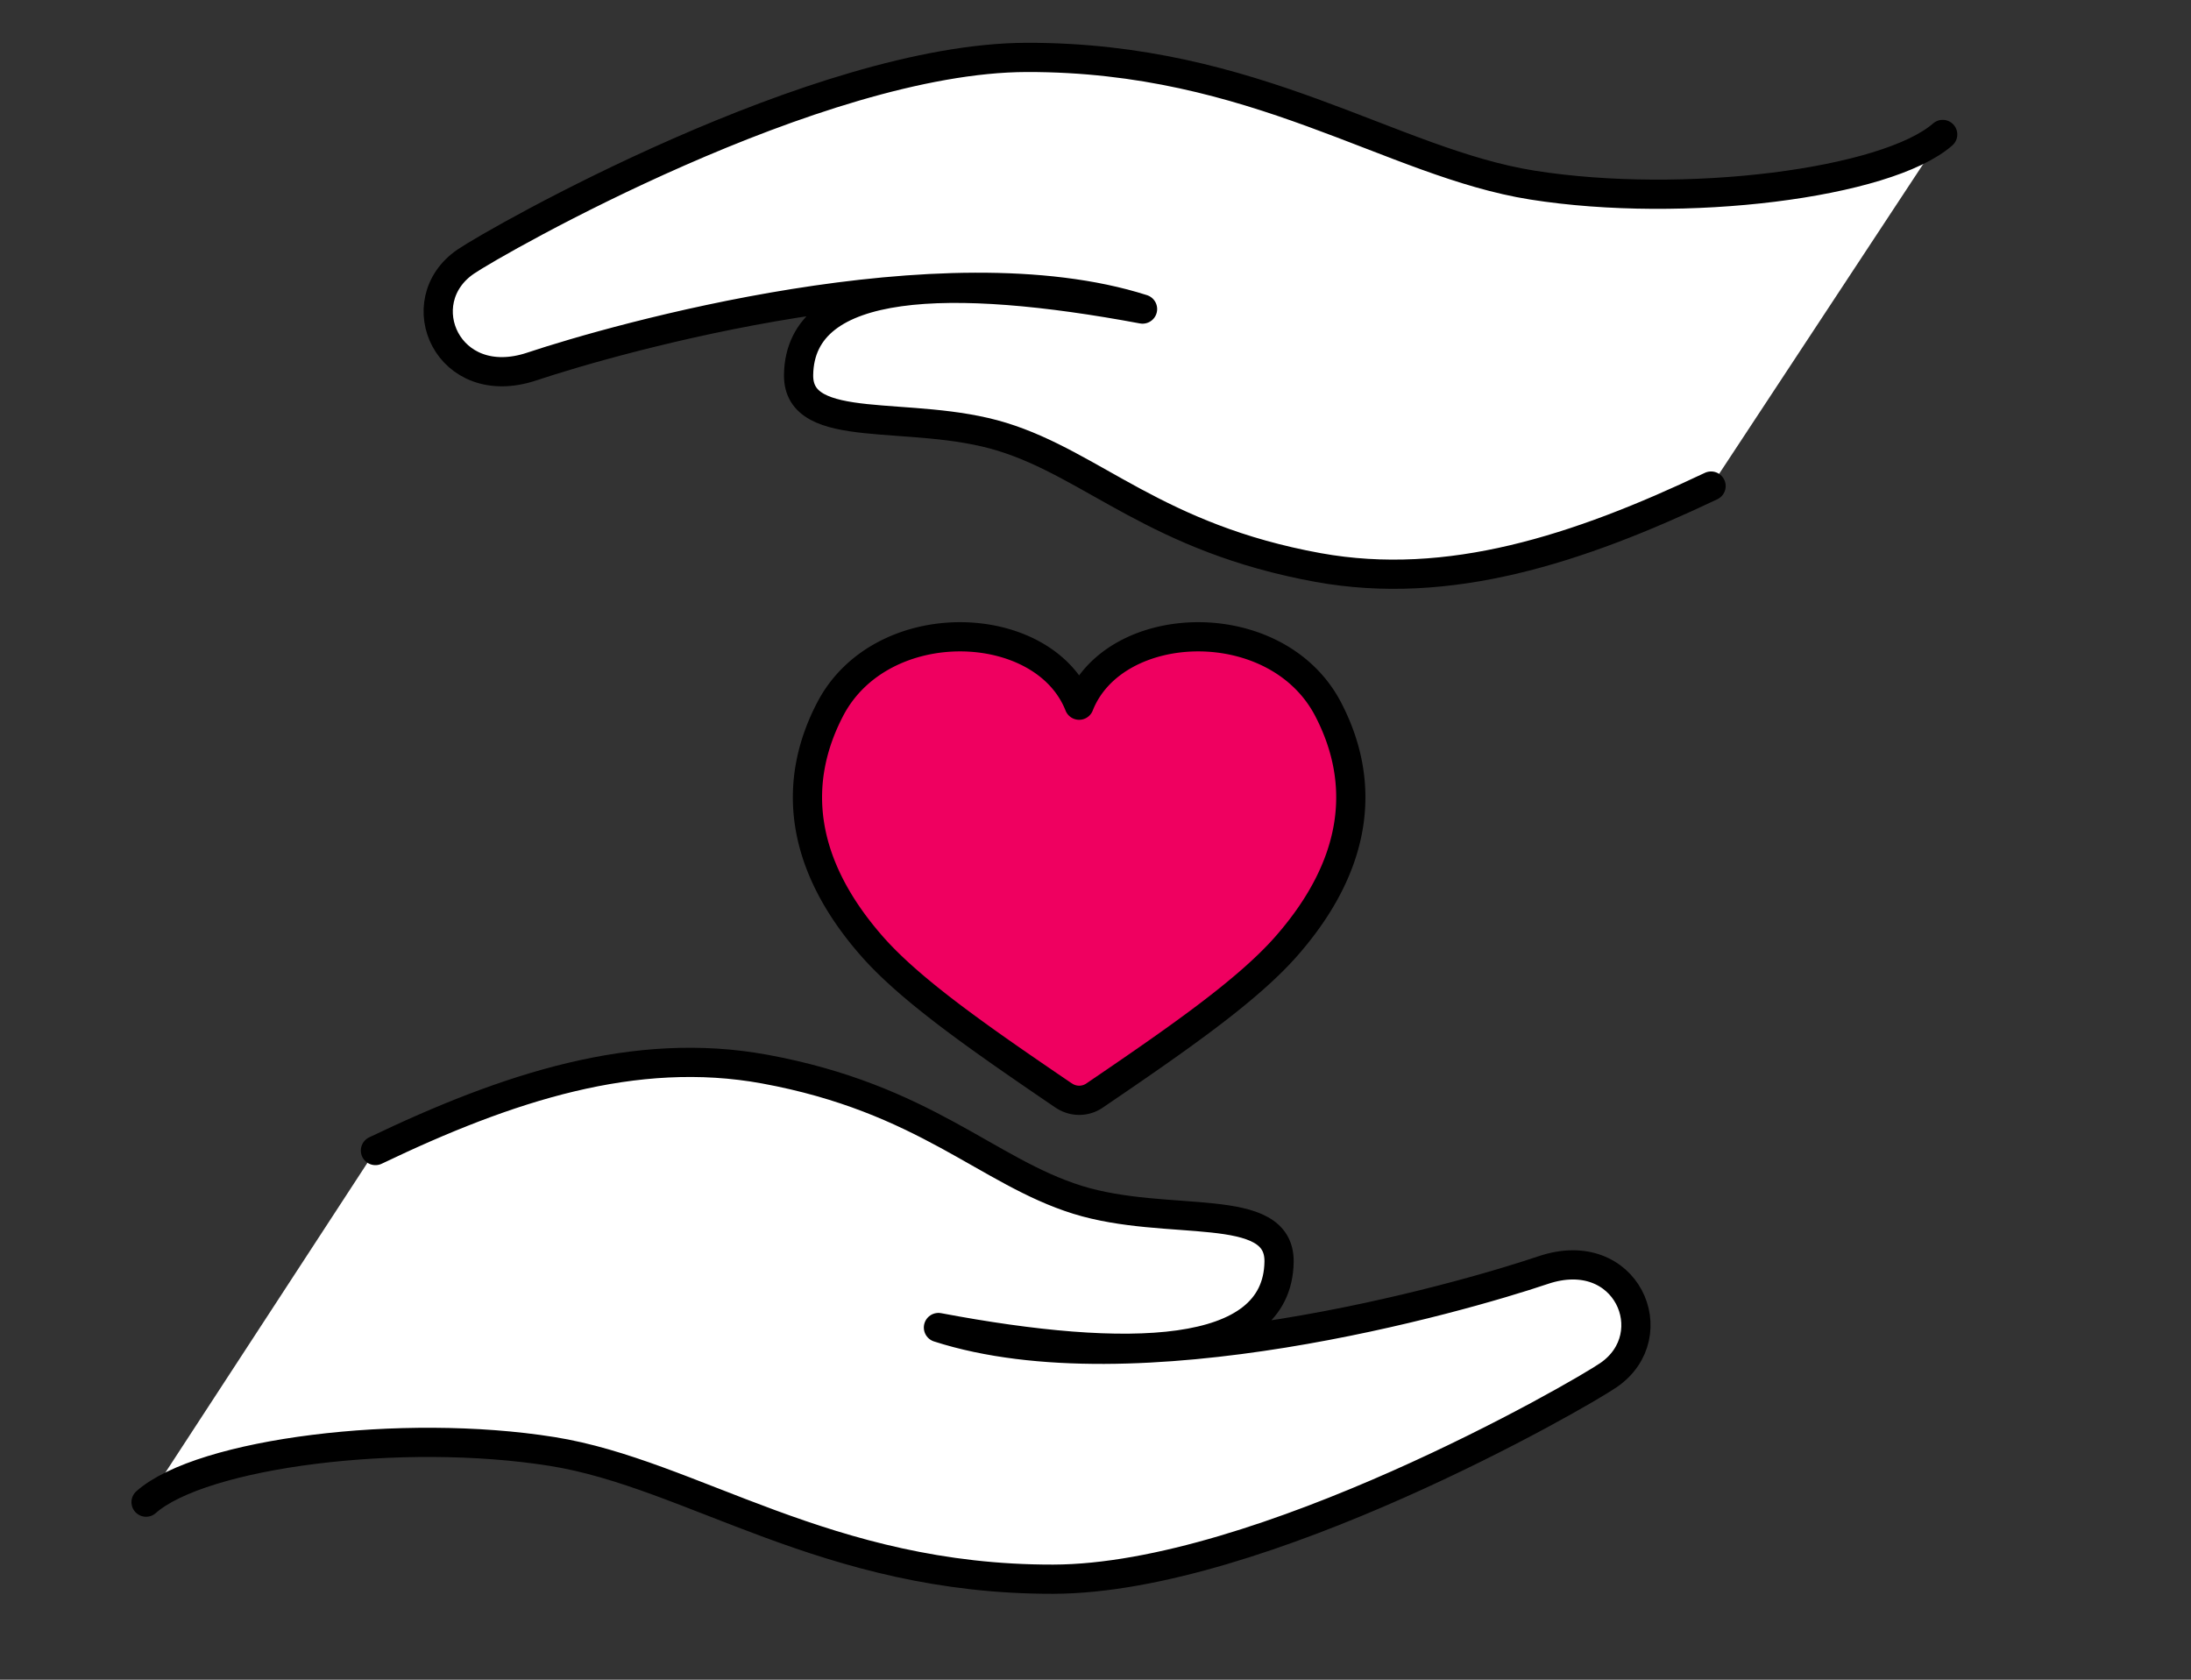 <svg width="150" height="115" viewBox="0 0 150 115" fill="none" xmlns="http://www.w3.org/2000/svg"><rect x="0" y="0" width="150" height="115" fill="#333333" stroke="none"/><path d="M10 102.844c3.806-3.371 17.55-5.109 27.81-3.468 9.587 1.533 18.767 8.774 34.295 8.743 14.192-.031 35.996-12.578 38.027-13.98 3.96-2.732 1.228-9.11-4.483-7.183-5.711 1.928-27.921 8.279-41.402 3.932 12.972 2.447 23.22 2.207 23.32-4.5.06-4.266-7.613-2.319-13.802-4.246-6.186-1.928-10.443-6.936-21.418-8.948-8.864-1.622-17.6 1.242-26.644 5.577L10 102.844z" fill="#fff"/><path d="M10 102.844c3.806-3.371 17.55-5.109 27.81-3.468 9.587 1.533 18.767 8.774 34.295 8.743 14.192-.031 35.996-12.578 38.027-13.98 3.96-2.732 1.228-9.11-4.483-7.183-5.711 1.928-27.921 8.279-41.402 3.932 12.972 2.447 23.22 2.207 23.32-4.5.06-4.266-7.613-2.319-13.802-4.246-6.186-1.928-10.443-6.936-21.418-8.948-8.864-1.622-17.6 1.242-26.644 5.577" stroke="#000" stroke-width="2" stroke-linecap="round" stroke-linejoin="round"/><path d="M133 9.205c-3.844 3.37-17.723 5.109-28.083 3.468-9.68-1.533-18.951-8.774-34.63-8.743-14.332.03-36.35 12.578-38.401 13.98-3.998 2.732-1.24 9.11 4.527 7.182 5.767-1.927 28.195-8.278 41.808-3.932-13.1-2.446-23.448-2.206-23.548 4.501-.062 4.265 7.687 2.319 13.937 4.246 6.246 1.927 10.546 6.935 21.628 8.948 8.95 1.622 17.773-1.242 26.905-5.577L133 9.205z" fill="#fff"/><path d="M133 9.205c-3.844 3.37-17.723 5.109-28.083 3.468-9.68-1.533-18.951-8.774-34.63-8.743-14.332.03-36.35 12.578-38.401 13.98-3.998 2.732-1.24 9.11 4.527 7.182 5.767-1.927 28.195-8.278 41.808-3.932-13.1-2.446-23.448-2.206-23.548 4.501-.062 4.265 7.687 2.319 13.937 4.246 6.246 1.927 10.546 6.935 21.628 8.948 8.95 1.622 17.773-1.242 26.905-5.577" stroke="#000" stroke-width="2" stroke-linecap="round" stroke-linejoin="round"/><path d="M72.841 75.012a1.86 1.86 0 002.085 0c5.673-3.857 10.463-7.18 13.144-10.237 4.997-5.696 5.44-11.249 2.862-16.209-3.523-6.774-14.644-6.38-17.052-.286-2.408-6.094-13.529-6.488-17.051.286-2.58 4.96-2.136 10.51 2.861 16.21 2.68 3.057 7.475 6.38 13.144 10.236h.007z" fill="#EF0060" stroke="#000" stroke-width="2" stroke-linecap="round" stroke-linejoin="round"/></svg>